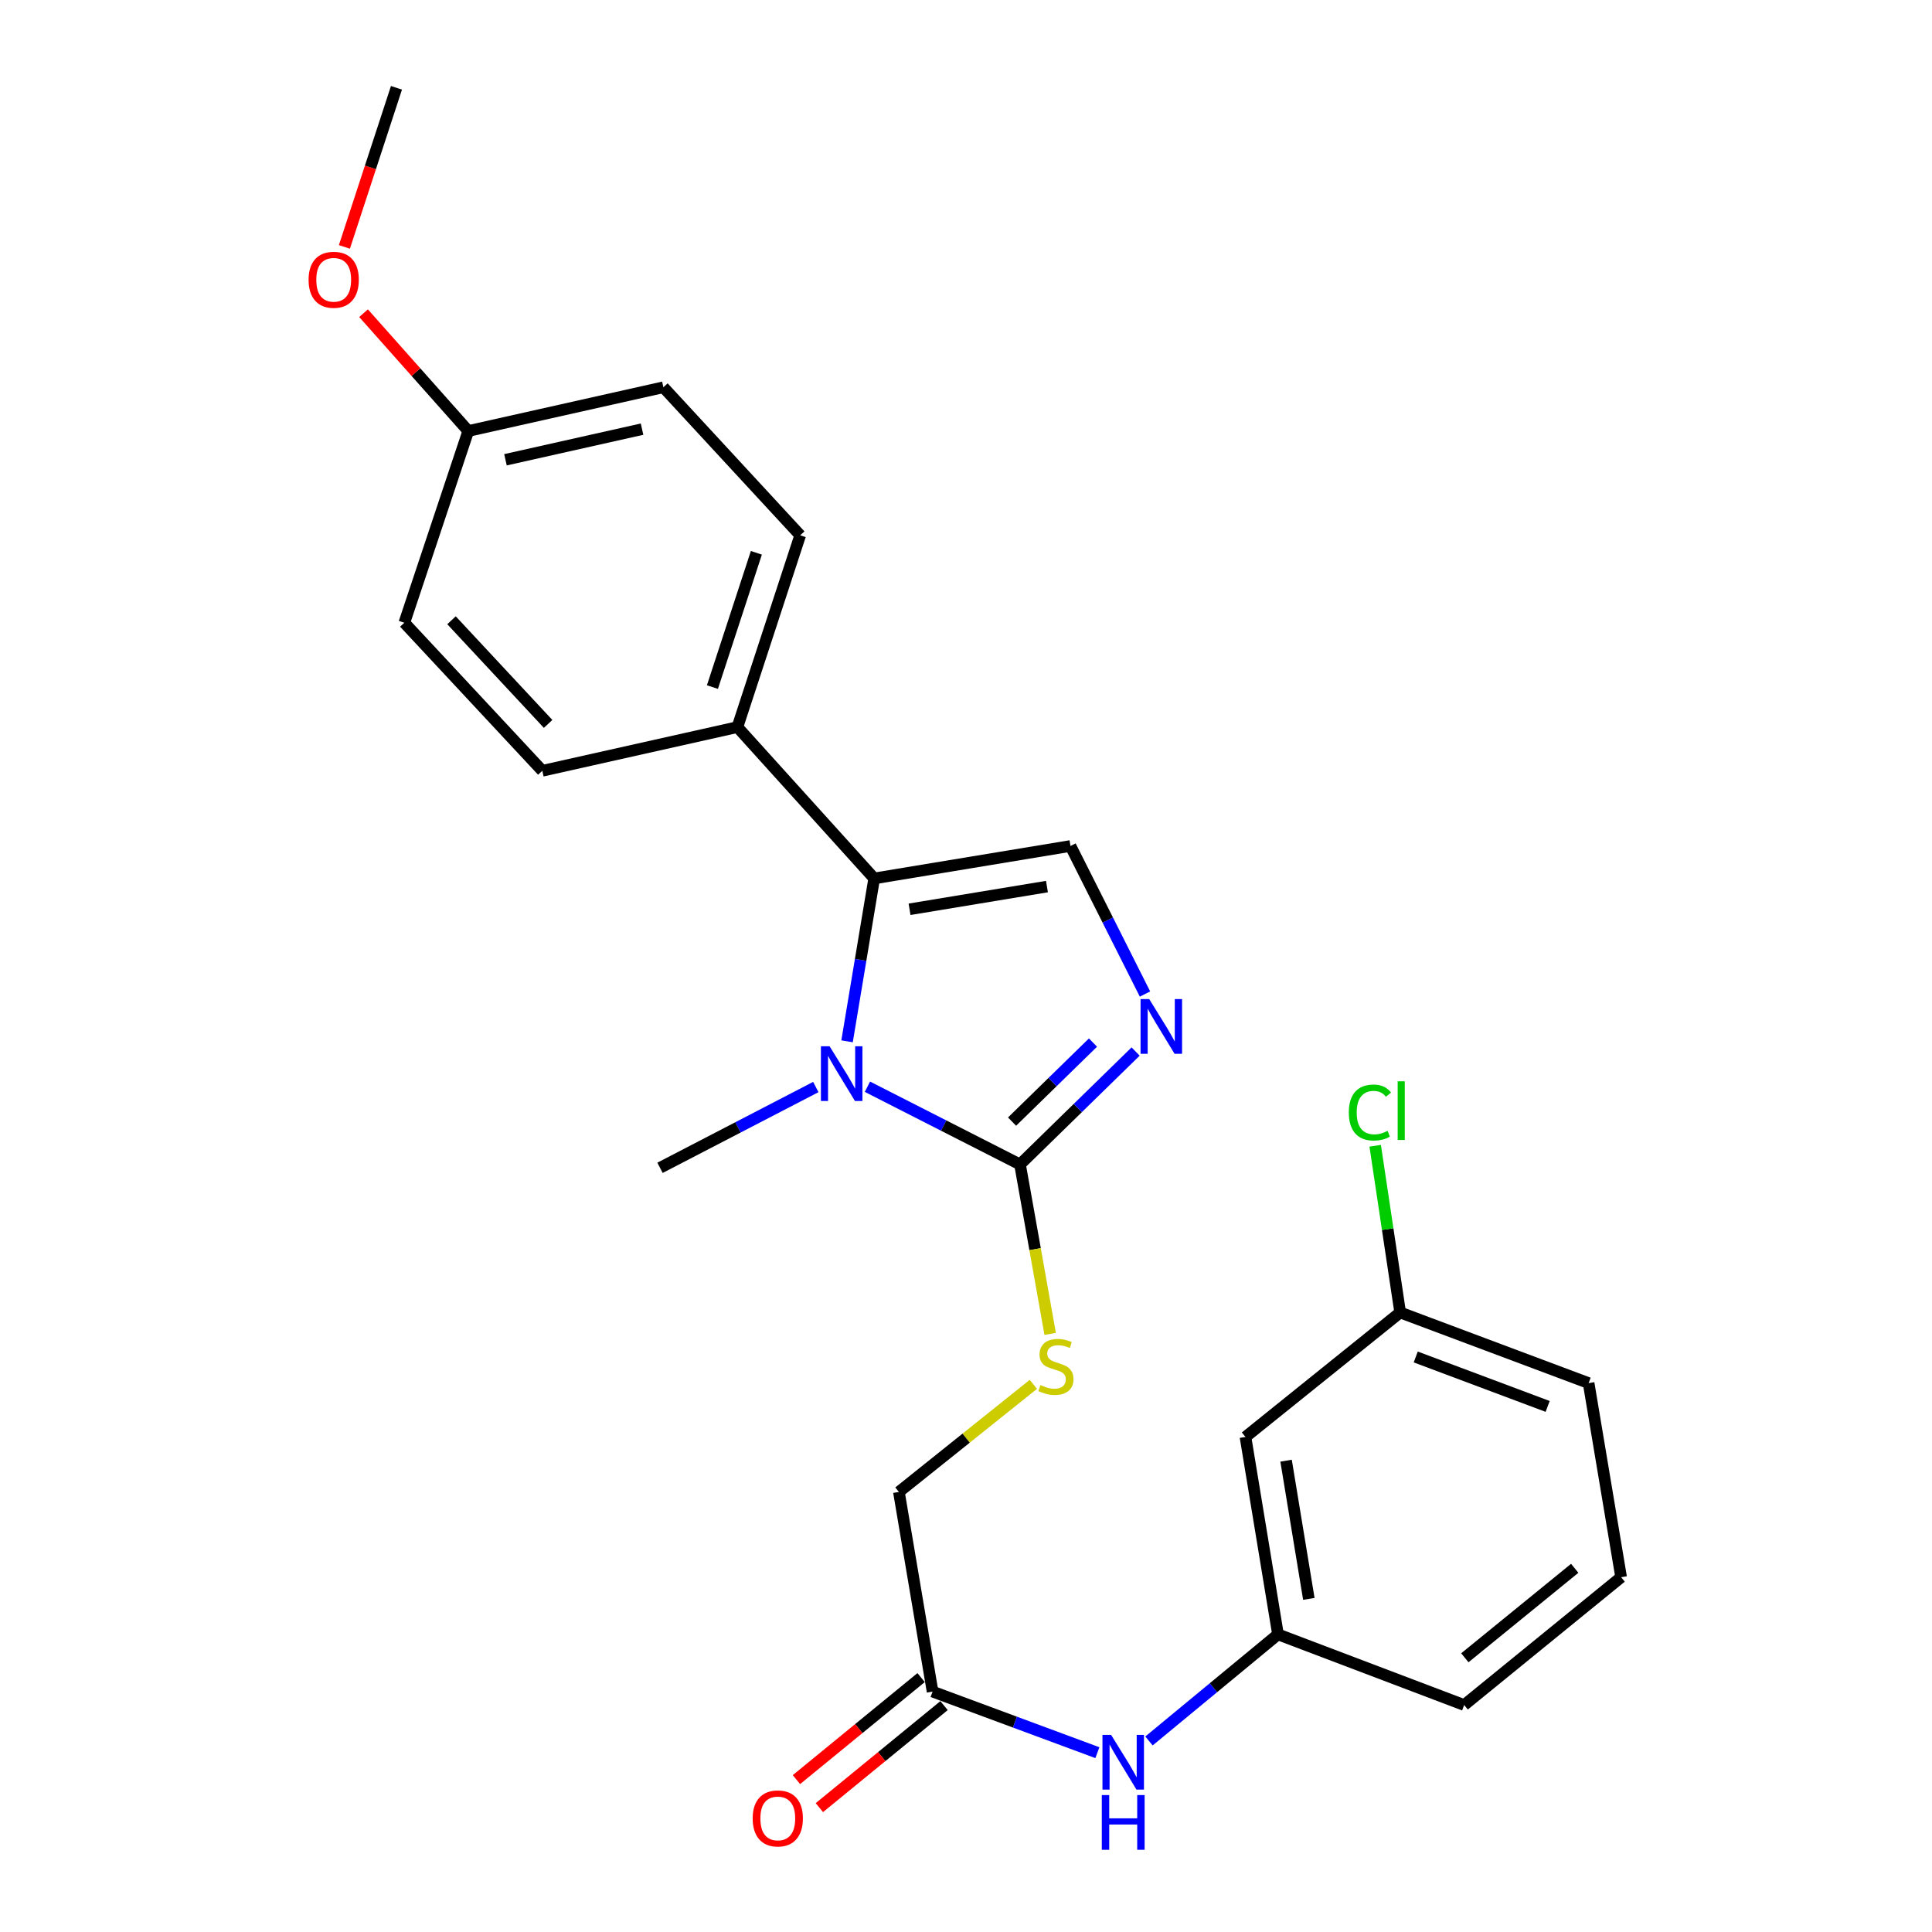 <?xml version='1.0' encoding='iso-8859-1'?>
<svg version='1.1' baseProfile='full'
              xmlns='http://www.w3.org/2000/svg'
                      xmlns:rdkit='http://www.rdkit.org/xml'
                      xmlns:xlink='http://www.w3.org/1999/xlink'
                  xml:space='preserve'
width='1000px' height='1000px' viewBox='0 0 1000 1000'>
<!-- END OF HEADER -->
<rect style='opacity:1.0;fill:#FFFFFF;stroke:none' width='1000' height='1000' x='0' y='0'> </rect>
<path class='bond-0' d='M 448.98,562.49 L 488.47,582.604' style='fill:none;fill-rule:evenodd;stroke:#0000FF;stroke-width:6px;stroke-linecap:butt;stroke-linejoin:miter;stroke-opacity:1' />
<path class='bond-0' d='M 488.47,582.604 L 527.96,602.719' style='fill:none;fill-rule:evenodd;stroke:#000000;stroke-width:6px;stroke-linecap:butt;stroke-linejoin:miter;stroke-opacity:1' />
<path class='bond-1' d='M 438.436,538.98 L 445.461,496.827' style='fill:none;fill-rule:evenodd;stroke:#0000FF;stroke-width:6px;stroke-linecap:butt;stroke-linejoin:miter;stroke-opacity:1' />
<path class='bond-1' d='M 445.461,496.827 L 452.485,454.675' style='fill:none;fill-rule:evenodd;stroke:#000000;stroke-width:6px;stroke-linecap:butt;stroke-linejoin:miter;stroke-opacity:1' />
<path class='bond-15' d='M 422.262,562.642 L 381.942,583.55' style='fill:none;fill-rule:evenodd;stroke:#0000FF;stroke-width:6px;stroke-linecap:butt;stroke-linejoin:miter;stroke-opacity:1' />
<path class='bond-15' d='M 381.942,583.55 L 341.622,604.458' style='fill:none;fill-rule:evenodd;stroke:#000000;stroke-width:6px;stroke-linecap:butt;stroke-linejoin:miter;stroke-opacity:1' />
<path class='bond-2' d='M 527.96,602.719 L 557.878,573.495' style='fill:none;fill-rule:evenodd;stroke:#000000;stroke-width:6px;stroke-linecap:butt;stroke-linejoin:miter;stroke-opacity:1' />
<path class='bond-2' d='M 557.878,573.495 L 587.796,544.272' style='fill:none;fill-rule:evenodd;stroke:#0000FF;stroke-width:6px;stroke-linecap:butt;stroke-linejoin:miter;stroke-opacity:1' />
<path class='bond-2' d='M 523.84,580.546 L 544.782,560.089' style='fill:none;fill-rule:evenodd;stroke:#000000;stroke-width:6px;stroke-linecap:butt;stroke-linejoin:miter;stroke-opacity:1' />
<path class='bond-2' d='M 544.782,560.089 L 565.725,539.632' style='fill:none;fill-rule:evenodd;stroke:#0000FF;stroke-width:6px;stroke-linecap:butt;stroke-linejoin:miter;stroke-opacity:1' />
<path class='bond-4' d='M 527.96,602.719 L 535.76,646.568' style='fill:none;fill-rule:evenodd;stroke:#000000;stroke-width:6px;stroke-linecap:butt;stroke-linejoin:miter;stroke-opacity:1' />
<path class='bond-4' d='M 535.76,646.568 L 543.561,690.417' style='fill:none;fill-rule:evenodd;stroke:#CCCC00;stroke-width:6px;stroke-linecap:butt;stroke-linejoin:miter;stroke-opacity:1' />
<path class='bond-3' d='M 452.485,454.675 L 554.083,437.881' style='fill:none;fill-rule:evenodd;stroke:#000000;stroke-width:6px;stroke-linecap:butt;stroke-linejoin:miter;stroke-opacity:1' />
<path class='bond-3' d='M 470.781,470.646 L 541.9,458.891' style='fill:none;fill-rule:evenodd;stroke:#000000;stroke-width:6px;stroke-linecap:butt;stroke-linejoin:miter;stroke-opacity:1' />
<path class='bond-5' d='M 452.485,454.675 L 381.686,376.348' style='fill:none;fill-rule:evenodd;stroke:#000000;stroke-width:6px;stroke-linecap:butt;stroke-linejoin:miter;stroke-opacity:1' />
<path class='bond-25' d='M 592.649,514.51 L 573.366,476.196' style='fill:none;fill-rule:evenodd;stroke:#0000FF;stroke-width:6px;stroke-linecap:butt;stroke-linejoin:miter;stroke-opacity:1' />
<path class='bond-25' d='M 573.366,476.196 L 554.083,437.881' style='fill:none;fill-rule:evenodd;stroke:#000000;stroke-width:6px;stroke-linecap:butt;stroke-linejoin:miter;stroke-opacity:1' />
<path class='bond-11' d='M 534.862,716.539 L 500.067,744.386' style='fill:none;fill-rule:evenodd;stroke:#CCCC00;stroke-width:6px;stroke-linecap:butt;stroke-linejoin:miter;stroke-opacity:1' />
<path class='bond-11' d='M 500.067,744.386 L 465.271,772.232' style='fill:none;fill-rule:evenodd;stroke:#000000;stroke-width:6px;stroke-linecap:butt;stroke-linejoin:miter;stroke-opacity:1' />
<path class='bond-12' d='M 381.686,376.348 L 414.181,277.073' style='fill:none;fill-rule:evenodd;stroke:#000000;stroke-width:6px;stroke-linecap:butt;stroke-linejoin:miter;stroke-opacity:1' />
<path class='bond-12' d='M 368.749,355.627 L 391.495,286.134' style='fill:none;fill-rule:evenodd;stroke:#000000;stroke-width:6px;stroke-linecap:butt;stroke-linejoin:miter;stroke-opacity:1' />
<path class='bond-13' d='M 381.686,376.348 L 280.703,398.962' style='fill:none;fill-rule:evenodd;stroke:#000000;stroke-width:6px;stroke-linecap:butt;stroke-linejoin:miter;stroke-opacity:1' />
<path class='bond-6' d='M 482.7,875.568 L 465.271,772.232' style='fill:none;fill-rule:evenodd;stroke:#000000;stroke-width:6px;stroke-linecap:butt;stroke-linejoin:miter;stroke-opacity:1' />
<path class='bond-7' d='M 482.7,875.568 L 525.351,891.373' style='fill:none;fill-rule:evenodd;stroke:#000000;stroke-width:6px;stroke-linecap:butt;stroke-linejoin:miter;stroke-opacity:1' />
<path class='bond-7' d='M 525.351,891.373 L 568.001,907.179' style='fill:none;fill-rule:evenodd;stroke:#0000FF;stroke-width:6px;stroke-linecap:butt;stroke-linejoin:miter;stroke-opacity:1' />
<path class='bond-10' d='M 476.766,868.316 L 444.501,894.719' style='fill:none;fill-rule:evenodd;stroke:#000000;stroke-width:6px;stroke-linecap:butt;stroke-linejoin:miter;stroke-opacity:1' />
<path class='bond-10' d='M 444.501,894.719 L 412.236,921.122' style='fill:none;fill-rule:evenodd;stroke:#FF0000;stroke-width:6px;stroke-linecap:butt;stroke-linejoin:miter;stroke-opacity:1' />
<path class='bond-10' d='M 488.635,882.82 L 456.37,909.223' style='fill:none;fill-rule:evenodd;stroke:#000000;stroke-width:6px;stroke-linecap:butt;stroke-linejoin:miter;stroke-opacity:1' />
<path class='bond-10' d='M 456.37,909.223 L 424.105,935.626' style='fill:none;fill-rule:evenodd;stroke:#FF0000;stroke-width:6px;stroke-linecap:butt;stroke-linejoin:miter;stroke-opacity:1' />
<path class='bond-8' d='M 594.71,901.117 L 628.1,873.537' style='fill:none;fill-rule:evenodd;stroke:#0000FF;stroke-width:6px;stroke-linecap:butt;stroke-linejoin:miter;stroke-opacity:1' />
<path class='bond-8' d='M 628.1,873.537 L 661.49,845.957' style='fill:none;fill-rule:evenodd;stroke:#000000;stroke-width:6px;stroke-linecap:butt;stroke-linejoin:miter;stroke-opacity:1' />
<path class='bond-9' d='M 661.49,845.957 L 644.654,743.766' style='fill:none;fill-rule:evenodd;stroke:#000000;stroke-width:6px;stroke-linecap:butt;stroke-linejoin:miter;stroke-opacity:1' />
<path class='bond-9' d='M 677.456,827.582 L 665.671,756.048' style='fill:none;fill-rule:evenodd;stroke:#000000;stroke-width:6px;stroke-linecap:butt;stroke-linejoin:miter;stroke-opacity:1' />
<path class='bond-22' d='M 661.49,845.957 L 757.85,882.523' style='fill:none;fill-rule:evenodd;stroke:#000000;stroke-width:6px;stroke-linecap:butt;stroke-linejoin:miter;stroke-opacity:1' />
<path class='bond-14' d='M 644.654,743.766 L 724.73,679.339' style='fill:none;fill-rule:evenodd;stroke:#000000;stroke-width:6px;stroke-linecap:butt;stroke-linejoin:miter;stroke-opacity:1' />
<path class='bond-17' d='M 414.181,277.073 L 343.371,200.443' style='fill:none;fill-rule:evenodd;stroke:#000000;stroke-width:6px;stroke-linecap:butt;stroke-linejoin:miter;stroke-opacity:1' />
<path class='bond-18' d='M 280.703,398.962 L 209.279,322.332' style='fill:none;fill-rule:evenodd;stroke:#000000;stroke-width:6px;stroke-linecap:butt;stroke-linejoin:miter;stroke-opacity:1' />
<path class='bond-18' d='M 283.699,374.69 L 233.702,321.049' style='fill:none;fill-rule:evenodd;stroke:#000000;stroke-width:6px;stroke-linecap:butt;stroke-linejoin:miter;stroke-opacity:1' />
<path class='bond-19' d='M 724.73,679.339 L 718.263,636.189' style='fill:none;fill-rule:evenodd;stroke:#000000;stroke-width:6px;stroke-linecap:butt;stroke-linejoin:miter;stroke-opacity:1' />
<path class='bond-19' d='M 718.263,636.189 L 711.796,593.039' style='fill:none;fill-rule:evenodd;stroke:#00CC00;stroke-width:6px;stroke-linecap:butt;stroke-linejoin:miter;stroke-opacity:1' />
<path class='bond-27' d='M 724.73,679.339 L 822.267,715.894' style='fill:none;fill-rule:evenodd;stroke:#000000;stroke-width:6px;stroke-linecap:butt;stroke-linejoin:miter;stroke-opacity:1' />
<path class='bond-27' d='M 732.784,702.371 L 801.059,727.96' style='fill:none;fill-rule:evenodd;stroke:#000000;stroke-width:6px;stroke-linecap:butt;stroke-linejoin:miter;stroke-opacity:1' />
<path class='bond-16' d='M 242.378,223.088 L 209.279,322.332' style='fill:none;fill-rule:evenodd;stroke:#000000;stroke-width:6px;stroke-linecap:butt;stroke-linejoin:miter;stroke-opacity:1' />
<path class='bond-20' d='M 242.378,223.088 L 215.276,192.6' style='fill:none;fill-rule:evenodd;stroke:#000000;stroke-width:6px;stroke-linecap:butt;stroke-linejoin:miter;stroke-opacity:1' />
<path class='bond-20' d='M 215.276,192.6 L 188.174,162.111' style='fill:none;fill-rule:evenodd;stroke:#FF0000;stroke-width:6px;stroke-linecap:butt;stroke-linejoin:miter;stroke-opacity:1' />
<path class='bond-26' d='M 242.378,223.088 L 343.371,200.443' style='fill:none;fill-rule:evenodd;stroke:#000000;stroke-width:6px;stroke-linecap:butt;stroke-linejoin:miter;stroke-opacity:1' />
<path class='bond-26' d='M 261.627,237.978 L 332.322,222.127' style='fill:none;fill-rule:evenodd;stroke:#000000;stroke-width:6px;stroke-linecap:butt;stroke-linejoin:miter;stroke-opacity:1' />
<path class='bond-24' d='M 178.264,127.799 L 191.736,86.627' style='fill:none;fill-rule:evenodd;stroke:#FF0000;stroke-width:6px;stroke-linecap:butt;stroke-linejoin:miter;stroke-opacity:1' />
<path class='bond-24' d='M 191.736,86.627 L 205.208,45.455' style='fill:none;fill-rule:evenodd;stroke:#000000;stroke-width:6px;stroke-linecap:butt;stroke-linejoin:miter;stroke-opacity:1' />
<path class='bond-21' d='M 839.092,816.357 L 757.85,882.523' style='fill:none;fill-rule:evenodd;stroke:#000000;stroke-width:6px;stroke-linecap:butt;stroke-linejoin:miter;stroke-opacity:1' />
<path class='bond-21' d='M 815.071,811.75 L 758.201,858.066' style='fill:none;fill-rule:evenodd;stroke:#000000;stroke-width:6px;stroke-linecap:butt;stroke-linejoin:miter;stroke-opacity:1' />
<path class='bond-23' d='M 839.092,816.357 L 822.267,715.894' style='fill:none;fill-rule:evenodd;stroke:#000000;stroke-width:6px;stroke-linecap:butt;stroke-linejoin:miter;stroke-opacity:1' />
<path  class='atom-0' d='M 429.39 541.54
L 438.67 556.54
Q 439.59 558.02, 441.07 560.7
Q 442.55 563.38, 442.63 563.54
L 442.63 541.54
L 446.39 541.54
L 446.39 569.86
L 442.51 569.86
L 432.55 553.46
Q 431.39 551.54, 430.15 549.34
Q 428.95 547.14, 428.59 546.46
L 428.59 569.86
L 424.91 569.86
L 424.91 541.54
L 429.39 541.54
' fill='#0000FF'/>
<path  class='atom-3' d='M 594.831 517.125
L 604.111 532.125
Q 605.031 533.605, 606.511 536.285
Q 607.991 538.965, 608.071 539.125
L 608.071 517.125
L 611.831 517.125
L 611.831 545.445
L 607.951 545.445
L 597.991 529.045
Q 596.831 527.125, 595.591 524.925
Q 594.391 522.725, 594.031 522.045
L 594.031 545.445
L 590.351 545.445
L 590.351 517.125
L 594.831 517.125
' fill='#0000FF'/>
<path  class='atom-5' d='M 538.545 716.91
Q 538.865 717.03, 540.185 717.59
Q 541.505 718.15, 542.945 718.51
Q 544.425 718.83, 545.865 718.83
Q 548.545 718.83, 550.105 717.55
Q 551.665 716.23, 551.665 713.95
Q 551.665 712.39, 550.865 711.43
Q 550.105 710.47, 548.905 709.95
Q 547.705 709.43, 545.705 708.83
Q 543.185 708.07, 541.665 707.35
Q 540.185 706.63, 539.105 705.11
Q 538.065 703.59, 538.065 701.03
Q 538.065 697.47, 540.465 695.27
Q 542.905 693.07, 547.705 693.07
Q 550.985 693.07, 554.705 694.63
L 553.785 697.71
Q 550.385 696.31, 547.825 696.31
Q 545.065 696.31, 543.545 697.47
Q 542.025 698.59, 542.065 700.55
Q 542.065 702.07, 542.825 702.99
Q 543.625 703.91, 544.745 704.43
Q 545.905 704.95, 547.825 705.55
Q 550.385 706.35, 551.905 707.15
Q 553.425 707.95, 554.505 709.59
Q 555.625 711.19, 555.625 713.95
Q 555.625 717.87, 552.985 719.99
Q 550.385 722.07, 546.025 722.07
Q 543.505 722.07, 541.585 721.51
Q 539.705 720.99, 537.465 720.07
L 538.545 716.91
' fill='#CCCC00'/>
<path  class='atom-8' d='M 575.112 897.974
L 584.392 912.974
Q 585.312 914.454, 586.792 917.134
Q 588.272 919.814, 588.352 919.974
L 588.352 897.974
L 592.112 897.974
L 592.112 926.294
L 588.232 926.294
L 578.272 909.894
Q 577.112 907.974, 575.872 905.774
Q 574.672 903.574, 574.312 902.894
L 574.312 926.294
L 570.632 926.294
L 570.632 897.974
L 575.112 897.974
' fill='#0000FF'/>
<path  class='atom-8' d='M 570.292 929.126
L 574.132 929.126
L 574.132 941.166
L 588.612 941.166
L 588.612 929.126
L 592.452 929.126
L 592.452 957.446
L 588.612 957.446
L 588.612 944.366
L 574.132 944.366
L 574.132 957.446
L 570.292 957.446
L 570.292 929.126
' fill='#0000FF'/>
<path  class='atom-11' d='M 389.582 941.21
Q 389.582 934.41, 392.942 930.61
Q 396.302 926.81, 402.582 926.81
Q 408.862 926.81, 412.222 930.61
Q 415.582 934.41, 415.582 941.21
Q 415.582 948.09, 412.182 952.01
Q 408.782 955.89, 402.582 955.89
Q 396.342 955.89, 392.942 952.01
Q 389.582 948.13, 389.582 941.21
M 402.582 952.69
Q 406.902 952.69, 409.222 949.81
Q 411.582 946.89, 411.582 941.21
Q 411.582 935.65, 409.222 932.85
Q 406.902 930.01, 402.582 930.01
Q 398.262 930.01, 395.902 932.81
Q 393.582 935.61, 393.582 941.21
Q 393.582 946.93, 395.902 949.81
Q 398.262 952.69, 402.582 952.69
' fill='#FF0000'/>
<path  class='atom-20' d='M 698.151 575.837
Q 698.151 568.797, 701.431 565.117
Q 704.751 561.397, 711.031 561.397
Q 716.871 561.397, 719.991 565.517
L 717.351 567.677
Q 715.071 564.677, 711.031 564.677
Q 706.751 564.677, 704.471 567.557
Q 702.231 570.397, 702.231 575.837
Q 702.231 581.437, 704.551 584.317
Q 706.911 587.197, 711.471 587.197
Q 714.591 587.197, 718.231 585.317
L 719.351 588.317
Q 717.871 589.277, 715.631 589.837
Q 713.391 590.397, 710.911 590.397
Q 704.751 590.397, 701.431 586.637
Q 698.151 582.877, 698.151 575.837
' fill='#00CC00'/>
<path  class='atom-20' d='M 723.431 559.677
L 727.111 559.677
L 727.111 590.037
L 723.431 590.037
L 723.431 559.677
' fill='#00CC00'/>
<path  class='atom-21' d='M 159.723 144.81
Q 159.723 138.01, 163.083 134.21
Q 166.443 130.41, 172.723 130.41
Q 179.003 130.41, 182.363 134.21
Q 185.723 138.01, 185.723 144.81
Q 185.723 151.69, 182.323 155.61
Q 178.923 159.49, 172.723 159.49
Q 166.483 159.49, 163.083 155.61
Q 159.723 151.73, 159.723 144.81
M 172.723 156.29
Q 177.043 156.29, 179.363 153.41
Q 181.723 150.49, 181.723 144.81
Q 181.723 139.25, 179.363 136.45
Q 177.043 133.61, 172.723 133.61
Q 168.403 133.61, 166.043 136.41
Q 163.723 139.21, 163.723 144.81
Q 163.723 150.53, 166.043 153.41
Q 168.403 156.29, 172.723 156.29
' fill='#FF0000'/>
</svg>
